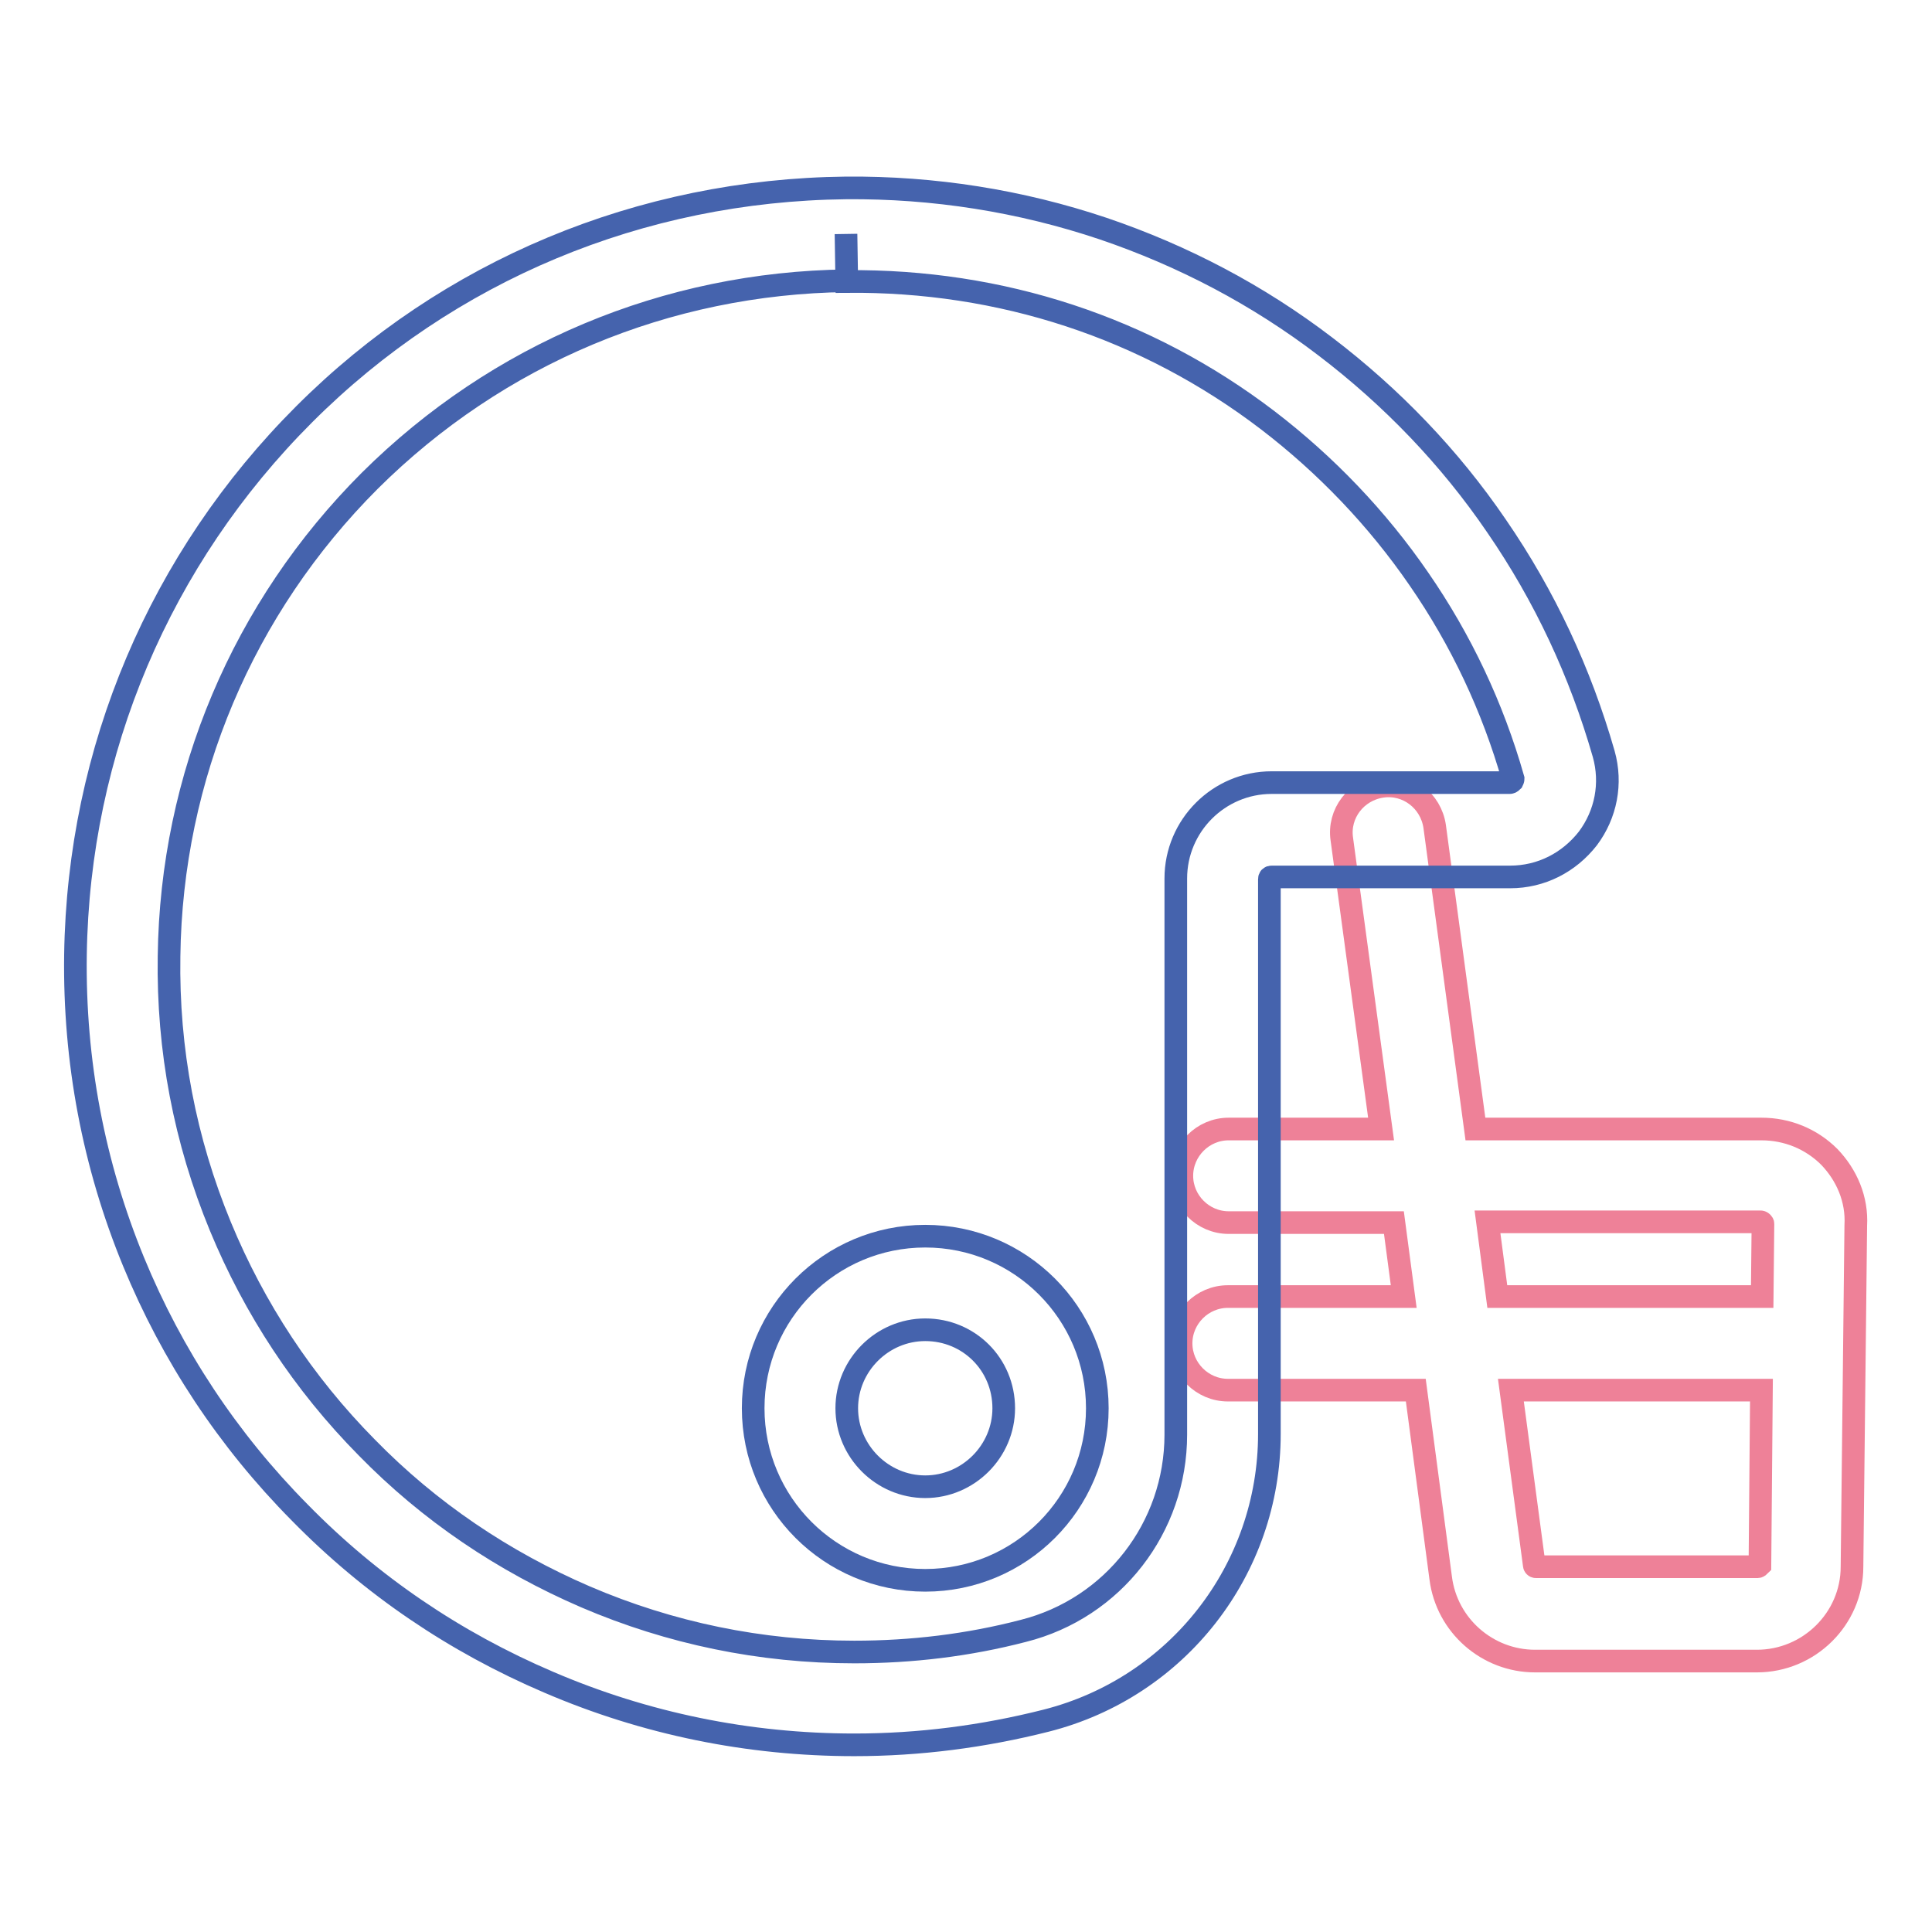 <?xml version="1.0" encoding="utf-8"?>
<!-- Svg Vector Icons : http://www.onlinewebfonts.com/icon -->
<!DOCTYPE svg PUBLIC "-//W3C//DTD SVG 1.1//EN" "http://www.w3.org/Graphics/SVG/1.1/DTD/svg11.dtd">
<svg version="1.1" xmlns="http://www.w3.org/2000/svg" xmlns:xlink="http://www.w3.org/1999/xlink" x="0px" y="0px" viewBox="0 0 256 256" enable-background="new 0 0 256 256" xml:space="preserve">
<g> <path stroke-width="3" fill-opacity="0" stroke="#ee8198"  d="M242.4,153.3c-2.4-2.4-5.6-3.7-9-3.7h-37.9l-5.4-40.1c-0.5-3.4-3.6-5.8-7-5.3c-3.4,0.5-5.8,3.6-5.3,7 l5.2,38.4h-20.2c-3.4,0-6.2,2.8-6.2,6.2c0,3.4,2.8,6.2,6.2,6.2h21.9l1.3,9.8h-23.3c-3.4,0-6.2,2.8-6.2,6.2c0,3.4,2.8,6.2,6.2,6.2 h24.9l3.3,24.9c0.8,6.3,6.2,11,12.5,11h29.4c6.9,0,12.6-5.6,12.6-12.5l0.5-45.2C246.1,158.9,244.7,155.7,242.4,153.3L242.4,153.3z  M197.1,161.9h36.2c0,0,0.1,0,0.2,0.1c0.1,0.1,0.1,0.1,0.1,0.2l-0.1,9.6h-35.1L197.1,161.9L197.1,161.9z M232.9,207.6h-29.4 c-0.1,0-0.2-0.1-0.2-0.2v0l-3.1-23.2h33.2l-0.2,23.2C233.1,207.5,233,207.6,232.9,207.6L232.9,207.6z"/> <path stroke-width="3" fill-opacity="0" stroke="#4563ad"  d="M113.2,231.2c-14,0-27.7-2.8-40.5-8.3c-12.4-5.3-23.5-12.8-33-22.5c-9.5-9.6-16.9-20.8-22-33.2 c-5.3-12.9-7.9-26.6-7.7-40.7C10.4,99.4,21.2,74,40.3,54.9c19.1-19.1,44.6-29.7,71.8-30c11.6-0.1,23.1,1.7,34.1,5.4 c10.6,3.6,20.5,8.8,29.4,15.6c8.8,6.7,16.5,14.7,22.7,23.8c6.4,9.3,11.1,19.4,14.2,30.2c1.1,3.9,0.3,8-2.1,11.2 c-2.5,3.2-6.2,5.1-10.3,5.1h-31.6c-0.2,0-0.3,0.1-0.3,0.3V190c0,18-12.2,33.6-29.6,38C130.3,230.1,121.8,231.2,113.2,231.2 L113.2,231.2z M112.1,31l0.1,6.2C88.3,37.5,65.9,46.9,49,63.7c-16.8,16.8-26.3,39.2-26.6,63c-0.2,12.4,2.1,24.4,6.8,35.8 c4.5,10.9,11,20.8,19.4,29.3c8.3,8.5,18.1,15.1,29,19.8c11.2,4.8,23.2,7.3,35.6,7.3c7.6,0,15.1-0.9,22.4-2.8 c11.9-3,20.2-13.7,20.2-26v-73.7c0-7,5.7-12.7,12.7-12.7H200c0.1,0,0.2,0,0.4-0.2c0.1-0.2,0.1-0.3,0.1-0.3 c-2.7-9.5-6.9-18.4-12.5-26.5c-5.5-8-12.3-15.1-20-21c-16.1-12.3-35.4-18.6-55.8-18.4L112.1,31z"/> <path stroke-width="3" fill-opacity="0" stroke="#4563ad"  d="M122.6,209.4c-12.6,0-22.8-10.2-22.8-22.8c0-12.6,10.2-22.8,22.8-22.8s22.8,10.2,22.8,22.8 C145.4,199.2,135.2,209.4,122.6,209.4z M122.6,176.2c-5.7,0-10.4,4.7-10.4,10.4c0,5.7,4.7,10.4,10.4,10.4s10.4-4.7,10.4-10.4 C133,180.8,128.4,176.2,122.6,176.2z"/></g>
</svg>